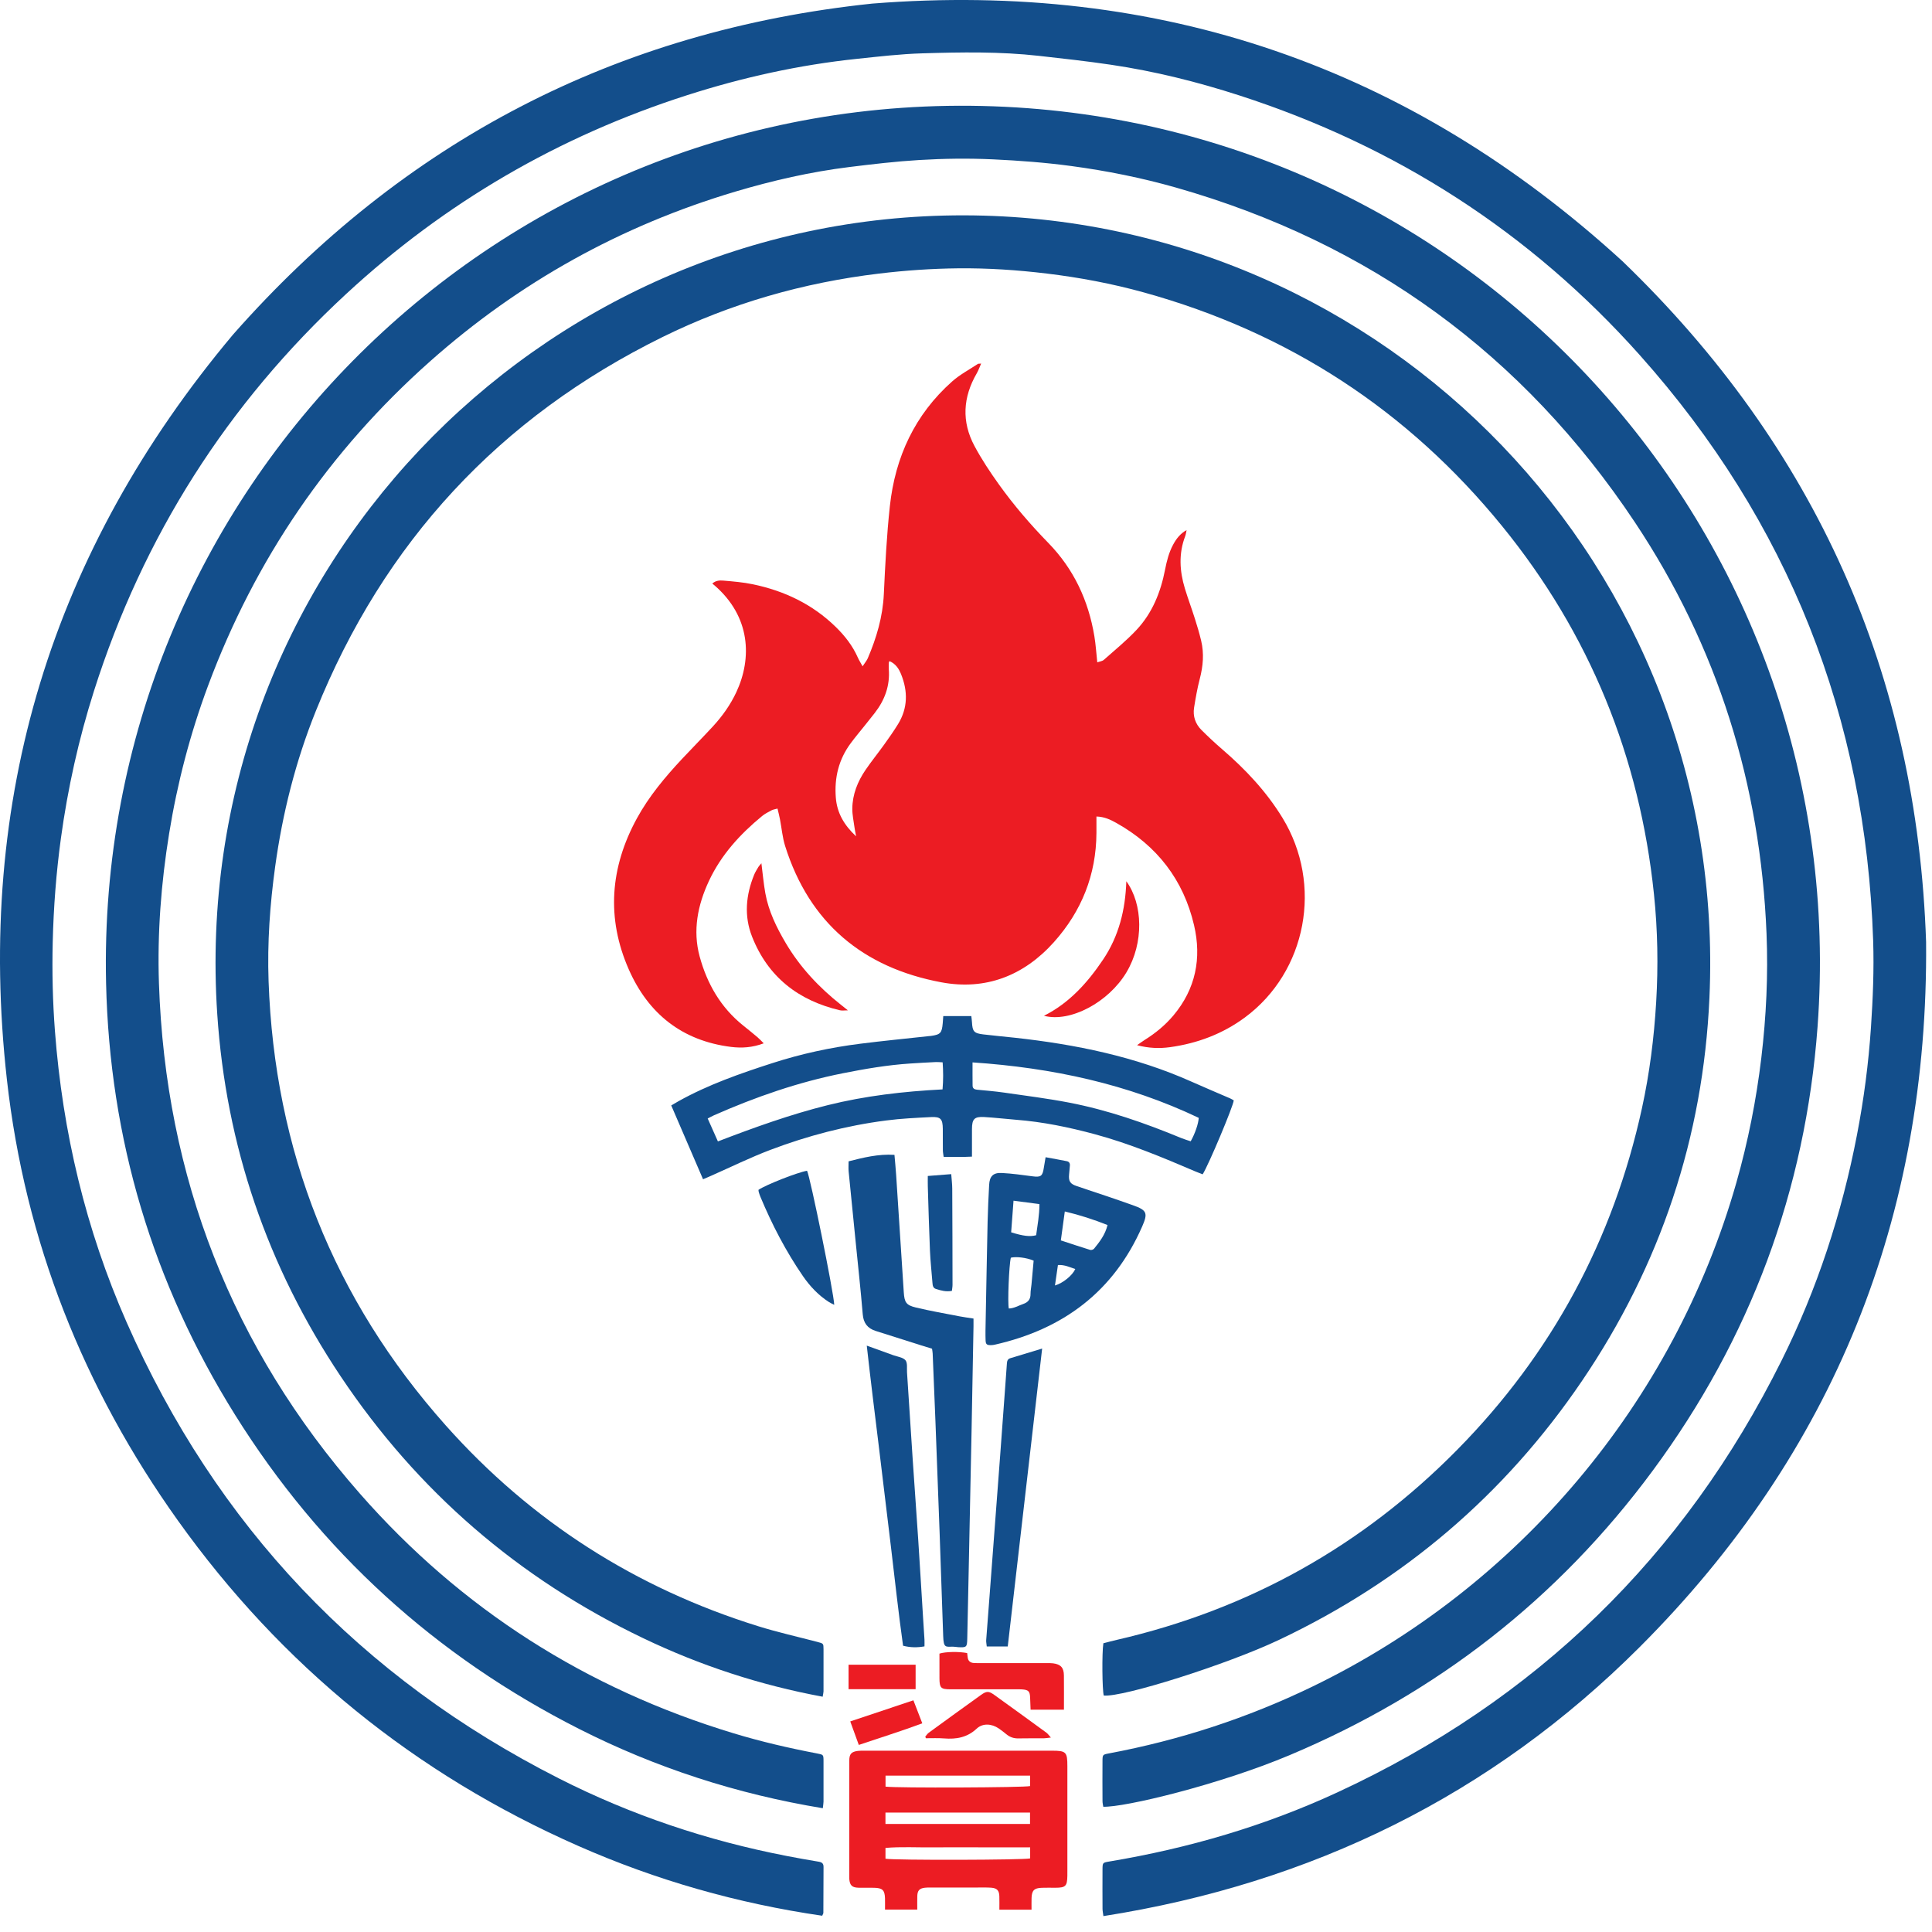 <?xml version="1.0" encoding="utf-8"?>
<!-- Generator: Adobe Illustrator 16.0.0, SVG Export Plug-In . SVG Version: 6.00 Build 0)  -->
<!DOCTYPE svg PUBLIC "-//W3C//DTD SVG 1.1//EN" "http://www.w3.org/Graphics/SVG/1.1/DTD/svg11.dtd">
<svg version="1.1" id="圖層_1" xmlns="http://www.w3.org/2000/svg" xmlns:xlink="http://www.w3.org/1999/xlink" x="0px" y="0px"
	 width="145.881px" height="145.877px" viewBox="0 0 145.881 145.877" enable-background="new 0 0 145.881 145.877"
	 xml:space="preserve">
<g>
	<path fill-rule="evenodd" clip-rule="evenodd" fill="#134E8B" d="M62.084,144.653c-6.376-0.926-12.524-2.671-18.424-5.273
		c-12.312-5.428-22.403-13.616-30.223-24.562C6.301,104.828,1.89,93.723,0.521,81.518c-2.375-21.165,3.376-39.929,17.07-56.25
		C30.445,10.685,46.508,2.301,65.863,0.271c21.701-1.724,40.581,4.762,56.646,19.453c14.575,14.043,22.246,31.166,22.926,51.406
		c0.178,20.743-6.958,38.567-21.623,53.233c-11.2,11.199-24.785,17.85-40.496,20.318c-0.03-0.235-0.066-0.394-0.067-0.553
		c-0.005-0.988-0.007-1.977-0.001-2.967c0.003-0.515,0.011-0.518,0.511-0.602c5.961-0.996,11.72-2.676,17.207-5.213
		c15.01-6.939,26.2-17.828,33.563-32.629c2.688-5.399,4.544-11.091,5.685-17.012c0.52-2.689,0.875-5.404,1.059-8.14
		c0.146-2.18,0.236-4.358,0.165-6.538c-0.562-16.861-6.4-31.642-17.632-44.225c-8.272-9.269-18.393-15.771-30.223-19.595
		c-3.172-1.026-6.402-1.831-9.702-2.319c-1.802-0.267-3.614-0.467-5.426-0.67c-2.936-0.331-5.883-0.279-8.826-0.19
		c-1.635,0.049-3.267,0.241-4.896,0.412c-4.382,0.457-8.664,1.405-12.855,2.749c-9.678,3.102-18.263,8.094-25.725,14.993
		c-8.995,8.315-15.351,18.321-19.06,30C5.94,55.814,5.117,59.521,4.6,63.292c-0.357,2.604-0.556,5.222-0.619,7.854
		c-0.054,2.239-0.002,4.475,0.167,6.704c0.579,7.624,2.324,14.976,5.406,21.977c6.771,15.381,17.685,26.87,32.668,34.468
		c5.443,2.761,11.187,4.685,17.182,5.845c0.803,0.155,1.608,0.301,2.416,0.433c0.245,0.041,0.365,0.137,0.363,0.395
		c-0.007,1.156-0.006,2.313-0.013,3.468C62.17,144.483,62.132,144.535,62.084,144.653z"/>
	<path fill-rule="evenodd" clip-rule="evenodd" fill="#134E8B" d="M62.129,136.535c-6.488-1.068-12.602-3.05-18.399-5.986
		c-10.853-5.498-19.535-13.403-25.981-23.718c-6.225-9.96-9.471-20.852-9.739-32.587C7.158,37.074,37.665,6.688,75.023,8.027
		c36.716,1.315,64.93,32.842,62.216,69.512c-0.913,12.346-5.082,23.536-12.438,33.497c-7.153,9.688-16.33,16.827-27.434,21.495
		c-5.342,2.245-12.496,3.954-14.061,3.891c-0.02-0.137-0.058-0.279-0.058-0.423c-0.005-1.008-0.009-2.015-0.001-3.021
		c0.003-0.485,0.016-0.493,0.479-0.581c5.335-0.999,10.452-2.668,15.34-5.031c15.598-7.544,27.328-21.485,32.047-38.082
		c0.877-3.087,1.5-6.223,1.881-9.412c0.371-3.116,0.52-6.242,0.393-9.376c-0.457-11.264-3.691-21.67-9.94-31.06
		c-8.428-12.661-19.994-21.098-34.643-25.27c-2.598-0.74-5.242-1.271-7.917-1.63c-1.955-0.263-3.923-0.411-5.896-0.503
		c-1.867-0.088-3.729-0.062-5.587,0.05c-1.763,0.106-3.521,0.313-5.275,0.53c-2.922,0.362-5.787,1.017-8.607,1.856
		c-8.634,2.571-16.328,6.844-23.061,12.827c-7.616,6.768-13.198,14.935-16.752,24.484c-1.349,3.623-2.322,7.349-2.939,11.165
		c-0.606,3.743-0.896,7.514-0.768,11.306c0.494,14.631,5.51,27.511,15.164,38.519c7.658,8.731,17.11,14.744,28.235,18.11
		c2.067,0.627,4.168,1.113,6.29,1.519c0.481,0.093,0.489,0.091,0.491,0.563c0.005,1.026,0.003,2.051,0,3.077
		C62.18,136.165,62.155,136.291,62.129,136.535z"/>
	<path fill-rule="evenodd" clip-rule="evenodd" fill="#134E8B" d="M62.118,128.115c-4.733-0.877-9.241-2.354-13.551-4.419
		c-9.414-4.509-17.047-11.098-22.847-19.777c-5.534-8.282-8.655-17.418-9.316-27.352C14.198,43.435,40.577,16.203,72.796,16.26
		c31.761,0.056,57.748,26.559,56.279,59.094c-0.474,10.521-3.697,20.179-9.613,28.901c-5.837,8.606-13.488,15.119-22.888,19.568
		c-3.95,1.87-11.804,4.347-13.231,4.203c-0.118-0.41-0.146-3.221-0.03-3.947c0.332-0.085,0.686-0.183,1.042-0.263
		c9.958-2.297,18.533-7.097,25.694-14.365c7.124-7.229,11.76-15.839,13.929-25.761c0.578-2.642,0.916-5.317,1.076-8.021
		c0.162-2.726,0.115-5.445-0.167-8.154c-1.078-10.377-4.861-19.664-11.441-27.76c-7.128-8.769-16.174-14.658-27.073-17.674
		c-2.403-0.666-4.852-1.127-7.33-1.426c-2.225-0.269-4.453-0.417-6.689-0.395c-1.991,0.021-3.979,0.157-5.961,0.395
		c-5.726,0.685-11.198,2.248-16.367,4.794c-12.319,6.069-21.049,15.496-26.177,28.235c-1.523,3.782-2.515,7.713-3.072,11.754
		c-0.395,2.869-0.599,5.75-0.497,8.641c0.449,12.781,4.876,24,13.381,33.555c6.443,7.237,14.338,12.281,23.597,15.16
		c1.473,0.458,2.982,0.795,4.476,1.187c0.438,0.116,0.447,0.112,0.449,0.545c0.004,1.063,0.002,2.125-0.001,3.188
		C62.179,127.821,62.147,127.929,62.118,128.115z"/>
	<path fill-rule="evenodd" clip-rule="evenodd" fill="#EC1C23" d="M65.132,50.312c0.182-0.279,0.315-0.429,0.39-0.605
		c0.665-1.55,1.134-3.141,1.214-4.849c0.104-2.215,0.216-4.433,0.455-6.636c0.401-3.707,1.884-6.92,4.709-9.425
		c0.579-0.513,1.284-0.884,1.934-1.317c0.037-0.025,0.1-0.012,0.25-0.027c-0.126,0.283-0.208,0.522-0.332,0.737
		c-1.044,1.799-1.157,3.646-0.172,5.484c0.543,1.015,1.186,1.984,1.857,2.92c1.12,1.562,2.375,3.02,3.716,4.397
		c1.927,1.976,3.034,4.353,3.481,7.053c0.104,0.621,0.141,1.252,0.219,1.968c0.188-0.068,0.378-0.085,0.494-0.187
		c0.837-0.742,1.709-1.452,2.471-2.265c1.19-1.27,1.821-2.842,2.151-4.537c0.129-0.663,0.293-1.31,0.615-1.905
		c0.237-0.437,0.533-0.827,1.012-1.092c-0.034,0.153-0.05,0.313-0.104,0.458c-0.504,1.314-0.424,2.635-0.025,3.95
		c0.232,0.765,0.515,1.516,0.755,2.278c0.176,0.55,0.34,1.104,0.474,1.665c0.231,0.964,0.146,1.916-0.102,2.873
		c-0.188,0.718-0.315,1.454-0.433,2.187c-0.101,0.646,0.101,1.228,0.563,1.688c0.501,0.499,1.017,0.983,1.553,1.444
		c1.763,1.517,3.345,3.198,4.561,5.188c3.072,5.03,1.827,11.62-2.84,15.07c-1.682,1.243-3.591,1.957-5.653,2.243
		c-0.789,0.108-1.595,0.086-2.489-0.15c0.233-0.161,0.402-0.287,0.578-0.398c0.813-0.508,1.546-1.11,2.163-1.842
		c1.687-2.005,2.146-4.328,1.562-6.821c-0.8-3.426-2.798-6.003-5.874-7.724c-0.436-0.243-0.889-0.464-1.496-0.482
		c0,0.433,0.002,0.837,0,1.241c-0.016,3.16-1.119,5.907-3.211,8.246c-2.274,2.54-5.159,3.657-8.501,3.032
		c-5.906-1.104-9.961-4.469-11.795-10.294c-0.205-0.652-0.26-1.351-0.391-2.026c-0.048-0.251-0.114-0.499-0.184-0.799
		c-0.187,0.054-0.333,0.071-0.455,0.135c-0.247,0.13-0.5,0.259-0.713,0.434c-1.659,1.363-3.086,2.925-4.006,4.89
		c-0.853,1.821-1.239,3.742-0.705,5.708c0.556,2.048,1.587,3.852,3.283,5.211c0.363,0.291,0.726,0.584,1.082,0.885
		c0.151,0.128,0.285,0.277,0.474,0.463c-0.85,0.321-1.654,0.373-2.471,0.271c-3.7-0.464-6.25-2.512-7.721-5.855
		c-1.703-3.87-1.406-7.698,0.612-11.396c0.908-1.664,2.118-3.109,3.405-4.488c0.776-0.831,1.579-1.638,2.349-2.474
		c0.71-0.772,1.313-1.623,1.759-2.577c1.191-2.559,1.083-5.696-1.652-8.061c-0.042-0.035-0.084-0.069-0.165-0.134
		c0.263-0.241,0.572-0.247,0.845-0.224c0.74,0.063,1.487,0.125,2.212,0.276c2.384,0.495,4.514,1.508,6.271,3.228
		c0.685,0.67,1.267,1.416,1.658,2.299C64.849,49.827,64.959,49.997,65.132,50.312z M67.164,49.919
		c-0.034,0.067-0.048,0.083-0.049,0.1c-0.003,0.167-0.017,0.334-0.004,0.5c0.099,1.255-0.306,2.347-1.067,3.324
		c-0.229,0.294-0.463,0.583-0.696,0.876c-0.371,0.466-0.757,0.921-1.112,1.4c-0.907,1.222-1.244,2.604-1.125,4.111
		c0.091,1.146,0.613,2.061,1.531,2.92c-0.055-0.303-0.095-0.481-0.119-0.662c-0.063-0.478-0.173-0.957-0.167-1.435
		c0.012-1.074,0.401-2.042,0.999-2.92c0.44-0.646,0.935-1.254,1.391-1.891c0.369-0.514,0.736-1.032,1.066-1.571
		c0.737-1.205,0.746-2.468,0.23-3.753C67.873,50.499,67.639,50.126,67.164,49.919z"/>
	<path fill-rule="evenodd" clip-rule="evenodd" fill="#134E8B" d="M53.085,89.043c-0.813-1.886-1.598-3.71-2.401-5.574
		c0.216-0.125,0.388-0.229,0.562-0.327c2.243-1.248,4.651-2.088,7.081-2.871c2.166-0.699,4.382-1.181,6.639-1.463
		c1.716-0.216,3.438-0.384,5.157-0.572c0.056-0.006,0.111-0.007,0.167-0.015c0.718-0.1,0.831-0.221,0.894-0.96
		c0.014-0.165,0.025-0.329,0.041-0.541c0.701,0,1.381,0,2.117,0c0.017,0.152,0.04,0.31,0.05,0.47
		c0.038,0.695,0.151,0.831,0.852,0.915c0.794,0.095,1.591,0.166,2.387,0.252c4.591,0.504,9.078,1.417,13.326,3.311
		c0.968,0.434,1.947,0.842,2.921,1.265c0.101,0.043,0.192,0.104,0.28,0.153c-0.03,0.43-1.894,4.864-2.346,5.583
		c-0.194-0.077-0.4-0.149-0.602-0.237c-2.465-1.055-4.938-2.087-7.533-2.787c-1.962-0.53-3.943-0.94-5.974-1.096
		c-0.797-0.062-1.593-0.161-2.391-0.205c-0.742-0.041-0.917,0.152-0.92,0.907c-0.004,0.67-0.001,1.339-0.001,2.083
		c-0.722,0.042-1.402,0.017-2.139,0.017c-0.022-0.181-0.056-0.339-0.058-0.497c-0.008-0.541,0.001-1.081-0.005-1.621
		c-0.008-0.739-0.162-0.921-0.883-0.885c-1.134,0.057-2.272,0.11-3.397,0.257c-3,0.387-5.916,1.149-8.741,2.22
		c-1.512,0.573-2.969,1.291-4.451,1.946C53.532,88.851,53.345,88.93,53.085,89.043z M54.207,86.186
		c2.746-1.055,5.47-2.035,8.283-2.736c2.837-0.706,5.728-1.04,8.679-1.192c0.062-0.712,0.056-1.366,0.008-2.044
		c-0.217-0.009-0.363-0.027-0.509-0.021c-0.65,0.031-1.3,0.068-1.949,0.111c-1.709,0.112-3.394,0.401-5.071,0.734
		c-3.372,0.67-6.597,1.79-9.735,3.174c-0.148,0.065-0.288,0.146-0.477,0.243C53.693,85.032,53.932,85.567,54.207,86.186z
		 M73.434,80.219c0,0.65-0.004,1.204,0.004,1.758c0.003,0.196,0.125,0.284,0.326,0.303c0.684,0.065,1.37,0.121,2.051,0.219
		c1.635,0.237,3.277,0.442,4.899,0.754c2.933,0.563,5.738,1.544,8.493,2.684c0.232,0.095,0.477,0.163,0.7,0.239
		c0.327-0.583,0.578-1.31,0.607-1.769C85.156,81.855,79.46,80.625,73.434,80.219z"/>
	<path fill-rule="evenodd" clip-rule="evenodd" fill="#EC1C23" d="M77.889,144.196c-0.847,0-1.604,0-2.429,0
		c0-0.356,0.009-0.687-0.002-1.017c-0.014-0.43-0.173-0.607-0.604-0.642c-0.333-0.025-0.67-0.015-1.005-0.015
		c-1.174-0.001-2.348-0.001-3.521,0c-0.168,0-0.338-0.004-0.503,0.017c-0.399,0.051-0.549,0.215-0.562,0.621
		c-0.01,0.332-0.002,0.662-0.002,1.029c-0.824,0-1.594,0-2.436,0c0-0.303,0.007-0.576-0.001-0.851
		c-0.019-0.614-0.188-0.781-0.815-0.796c-0.391-0.01-0.782,0.003-1.173-0.004c-0.495-0.009-0.668-0.176-0.708-0.66
		c-0.002-0.037-0.002-0.074-0.002-0.111c0-2.944-0.003-5.887,0.002-8.832c0-0.495,0.162-0.667,0.648-0.728
		c0.166-0.021,0.334-0.016,0.502-0.016c4.713-0.001,9.427-0.001,14.141,0c1.083,0,1.176,0.094,1.176,1.172c0,2.646,0,5.29,0,7.935
		c0,0.113,0,0.225-0.001,0.337c-0.013,0.785-0.132,0.903-0.914,0.905c-0.337,0-0.672-0.01-1.008,0.003
		c-0.585,0.019-0.765,0.201-0.781,0.774C77.882,143.596,77.889,143.872,77.889,144.196z M77.78,134.076c-3.656,0-7.277,0-10.915,0
		c0,0.305,0,0.57,0,0.828c0.876,0.115,10.528,0.072,10.915-0.042C77.78,134.609,77.78,134.354,77.78,134.076z M66.859,136.864
		c0,0.312,0,0.575,0,0.861c3.659,0,7.276,0,10.916,0c0-0.301,0-0.567,0-0.861C74.131,136.864,70.529,136.864,66.859,136.864z
		 M77.785,139.488c-1.278,0-2.489,0-3.697,0c-1.212,0-2.424-0.011-3.636,0.002c-1.2,0.014-2.403-0.059-3.591,0.042
		c0,0.323,0,0.574,0,0.816c0.647,0.124,10.505,0.1,10.924-0.025C77.785,140.074,77.785,139.82,77.785,139.488z"/>
	<path fill-rule="evenodd" clip-rule="evenodd" fill="#134E8B" d="M73.507,99.561c0,0.228,0.003,0.411,0,0.593
		c-0.047,2.647-0.094,5.294-0.147,7.941c-0.071,3.596-0.148,7.194-0.222,10.791c-0.034,1.622-0.068,3.243-0.103,4.864
		c-0.014,0.619-0.055,0.658-0.684,0.624c-0.129-0.007-0.259-0.037-0.388-0.037c-0.562,0.001-0.713,0.113-0.744-0.79
		c-0.087-2.608-0.177-5.216-0.271-7.824c-0.101-2.794-0.208-5.588-0.314-8.382c-0.066-1.714-0.138-3.426-0.21-5.14
		c-0.004-0.11-0.028-0.218-0.048-0.364c-0.284-0.087-0.567-0.171-0.847-0.26c-1.133-0.359-2.267-0.723-3.401-1.079
		c-0.621-0.196-0.928-0.588-0.984-1.259c-0.155-1.856-0.359-3.708-0.544-5.563c-0.174-1.742-0.351-3.483-0.521-5.227
		c-0.023-0.237-0.003-0.478-0.003-0.76c1.121-0.283,2.229-0.565,3.463-0.489c0.044,0.523,0.095,1.018,0.127,1.513
		c0.194,2.958,0.38,5.914,0.577,8.869c0.05,0.757,0.181,0.969,0.91,1.144c1.102,0.264,2.219,0.456,3.332,0.673
		C72.795,99.459,73.108,99.498,73.507,99.561z"/>
	<path fill-rule="evenodd" clip-rule="evenodd" fill="#134E8B" d="M78.951,87.379c0.584,0.107,1.092,0.198,1.599,0.299
		c0.17,0.033,0.251,0.152,0.235,0.327c-0.018,0.223-0.038,0.445-0.06,0.668c-0.052,0.539,0.087,0.724,0.604,0.896
		c1.411,0.471,2.823,0.938,4.223,1.438c1.056,0.374,1.133,0.593,0.691,1.602c-2.153,4.916-5.968,7.758-11.127,8.924
		c-0.09,0.021-0.185,0.032-0.276,0.034c-0.325,0.006-0.409-0.051-0.421-0.375c-0.017-0.464-0.004-0.934,0.005-1.398
		c0.048-2.513,0.092-5.026,0.148-7.541c0.021-0.932,0.067-1.861,0.116-2.791c0.034-0.643,0.304-0.927,0.955-0.893
		c0.779,0.04,1.554,0.15,2.327,0.252c0.617,0.08,0.751-0.009,0.845-0.636C78.85,87.948,78.893,87.715,78.951,87.379z M83.627,92.5
		c-1.045-0.416-2.086-0.753-3.226-1.025c-0.104,0.764-0.199,1.454-0.299,2.185c0.771,0.252,1.49,0.495,2.216,0.718
		c0.082,0.026,0.235-0.023,0.291-0.091C83.028,93.767,83.446,93.243,83.627,92.5z M76.174,98.803
		c0.396-0.01,0.733-0.221,1.097-0.347c0.356-0.123,0.544-0.354,0.542-0.747c-0.002-0.239,0.05-0.48,0.072-0.722
		c0.058-0.607,0.109-1.213,0.163-1.799c-0.551-0.231-1.318-0.321-1.722-0.222C76.191,95.49,76.07,98.401,76.174,98.803z
		 M76.529,90.662c-0.065,0.866-0.123,1.637-0.179,2.387c0.904,0.285,1.419,0.344,1.887,0.221c0.099-0.756,0.25-1.517,0.247-2.352
		C77.832,90.832,77.228,90.754,76.529,90.662z M79.658,97.064c0.607-0.179,1.312-0.753,1.534-1.241
		c-0.414-0.137-0.8-0.334-1.31-0.304C79.807,96.039,79.736,96.535,79.658,97.064z"/>
	<path fill-rule="evenodd" clip-rule="evenodd" fill="#134E8B" d="M65.448,101.606c0.768,0.277,1.394,0.501,2.019,0.729
		c0.312,0.113,0.717,0.154,0.903,0.376c0.166,0.198,0.097,0.601,0.117,0.915c0.146,2.211,0.285,4.422,0.433,6.633
		c0.134,2.006,0.282,4.012,0.414,6.017c0.128,1.952,0.242,3.902,0.364,5.854c0.034,0.558,0.074,1.113,0.107,1.672
		c0.009,0.161,0.001,0.325,0.001,0.513c-0.55,0.094-1.042,0.097-1.618-0.05c-0.347-2.479-0.619-4.988-0.918-7.493
		c-0.3-2.514-0.603-5.026-0.91-7.538C66.053,106.729,65.739,104.224,65.448,101.606z"/>
	<path fill-rule="evenodd" clip-rule="evenodd" fill="#134E8B" d="M78.69,101.827c-0.867,7.516-1.73,14.996-2.597,22.493
		c-0.559,0-1.053,0-1.585,0c-0.018-0.193-0.053-0.337-0.043-0.478c0.082-1.133,0.173-2.265,0.259-3.396
		c0.134-1.764,0.268-3.529,0.4-5.293c0.133-1.745,0.264-3.492,0.395-5.236c0.133-1.783,0.262-3.566,0.393-5.35
		c0.04-0.539,0.08-1.077,0.117-1.616c0.012-0.178,0.054-0.333,0.248-0.393C77.054,102.322,77.833,102.088,78.69,101.827z"/>
	<path fill-rule="evenodd" clip-rule="evenodd" fill="#134E8B" d="M57.271,89.843c0.567-0.387,2.958-1.325,3.667-1.442
		c0.237,0.451,2.017,9.191,2.053,10.123c-0.144-0.074-0.273-0.129-0.39-0.204c-0.797-0.51-1.435-1.185-1.968-1.957
		c-1.294-1.878-2.338-3.892-3.215-5.991c-0.05-0.12-0.091-0.244-0.128-0.37C57.274,89.95,57.277,89.894,57.271,89.843z"/>
	<path fill-rule="evenodd" clip-rule="evenodd" fill="#EC1C23" d="M80.336,129.095c-0.87,0-1.662,0-2.518,0
		c-0.013-0.305-0.028-0.595-0.035-0.884c-0.014-0.505-0.116-0.616-0.622-0.65c-0.147-0.011-0.297-0.005-0.446-0.005
		c-1.656,0-3.312,0.002-4.969-0.001c-0.701-0.002-0.803-0.104-0.809-0.815c-0.006-0.631-0.001-1.262-0.001-1.879
		c0.439-0.146,1.479-0.165,2.093-0.041c0.013,0.095,0.026,0.201,0.037,0.307c0.028,0.29,0.199,0.429,0.478,0.444
		c0.148,0.008,0.298,0.006,0.447,0.006c1.674,0.001,3.349,0,5.024,0.001c0.168,0,0.337-0.006,0.502,0.016
		c0.58,0.074,0.813,0.331,0.817,0.922C80.342,127.35,80.336,128.186,80.336,129.095z"/>
	<path fill-rule="evenodd" clip-rule="evenodd" fill="#EC1C23" d="M57.492,65.183c0.106,0.829,0.169,1.553,0.297,2.265
		c0.245,1.355,0.842,2.576,1.535,3.75c1.083,1.833,2.514,3.36,4.18,4.676c0.144,0.114,0.286,0.229,0.519,0.415
		c-0.266,0-0.441,0.033-0.6-0.005c-3.146-0.737-5.438-2.521-6.636-5.56c-0.614-1.557-0.47-3.14,0.159-4.679
		c0.083-0.205,0.208-0.394,0.32-0.586C57.31,65.384,57.376,65.322,57.492,65.183z"/>
	<path fill-rule="evenodd" clip-rule="evenodd" fill="#EC1C23" d="M78.827,76.7c1.928-0.972,3.303-2.513,4.472-4.255
		c1.18-1.76,1.678-3.741,1.747-5.905c1.257,1.726,1.337,4.659,0.012,6.876C83.707,75.68,80.816,77.227,78.827,76.7z"/>
	<path fill-rule="evenodd" clip-rule="evenodd" fill="#EC1C23" d="M79.35,131.197c-0.258,0.029-0.397,0.057-0.538,0.058
		c-0.633,0.005-1.267-0.009-1.9,0.007c-0.354,0.01-0.654-0.087-0.924-0.314c-0.186-0.154-0.38-0.301-0.578-0.438
		c-0.523-0.359-1.204-0.414-1.661,0.015c-0.721,0.674-1.543,0.813-2.468,0.739c-0.454-0.037-0.912-0.011-1.369-0.014
		c-0.016-0.04-0.031-0.081-0.047-0.121c0.089-0.101,0.163-0.223,0.269-0.298c1.309-0.955,2.62-1.906,3.937-2.849
		c0.425-0.304,0.592-0.3,1.006-0.003c1.315,0.945,2.626,1.896,3.936,2.852C79.116,130.906,79.192,131.023,79.35,131.197z"/>
	<path fill-rule="evenodd" clip-rule="evenodd" fill="#134E8B" d="M70.056,88.795c0.627-0.05,1.157-0.091,1.769-0.139
		c0.029,0.402,0.075,0.746,0.077,1.092c0.013,2.42,0.018,4.841,0.021,7.261c0.001,0.146-0.029,0.29-0.047,0.462
		c-0.434,0.082-0.82-0.021-1.205-0.145c-0.217-0.069-0.248-0.255-0.262-0.446c-0.064-0.816-0.155-1.632-0.19-2.449
		c-0.07-1.619-0.111-3.237-0.162-4.855C70.049,89.337,70.056,89.099,70.056,88.795z"/>
	<path fill-rule="evenodd" clip-rule="evenodd" fill="#EC1C23" d="M64.073,125.697c1.686,0,3.352,0,5.063,0c0,0.611,0,1.21,0,1.849
		c-1.689,0-3.354,0-5.063,0C64.073,126.931,64.073,126.33,64.073,125.697z"/>
	<path fill-rule="evenodd" clip-rule="evenodd" fill="#EC1C23" d="M64.201,129.981c1.651-0.554,3.192-1.067,4.768-1.595
		c0.233,0.604,0.439,1.138,0.671,1.738c-1.578,0.588-3.161,1.078-4.794,1.632C64.626,131.153,64.421,130.589,64.201,129.981z"/>
</g>
</svg>

